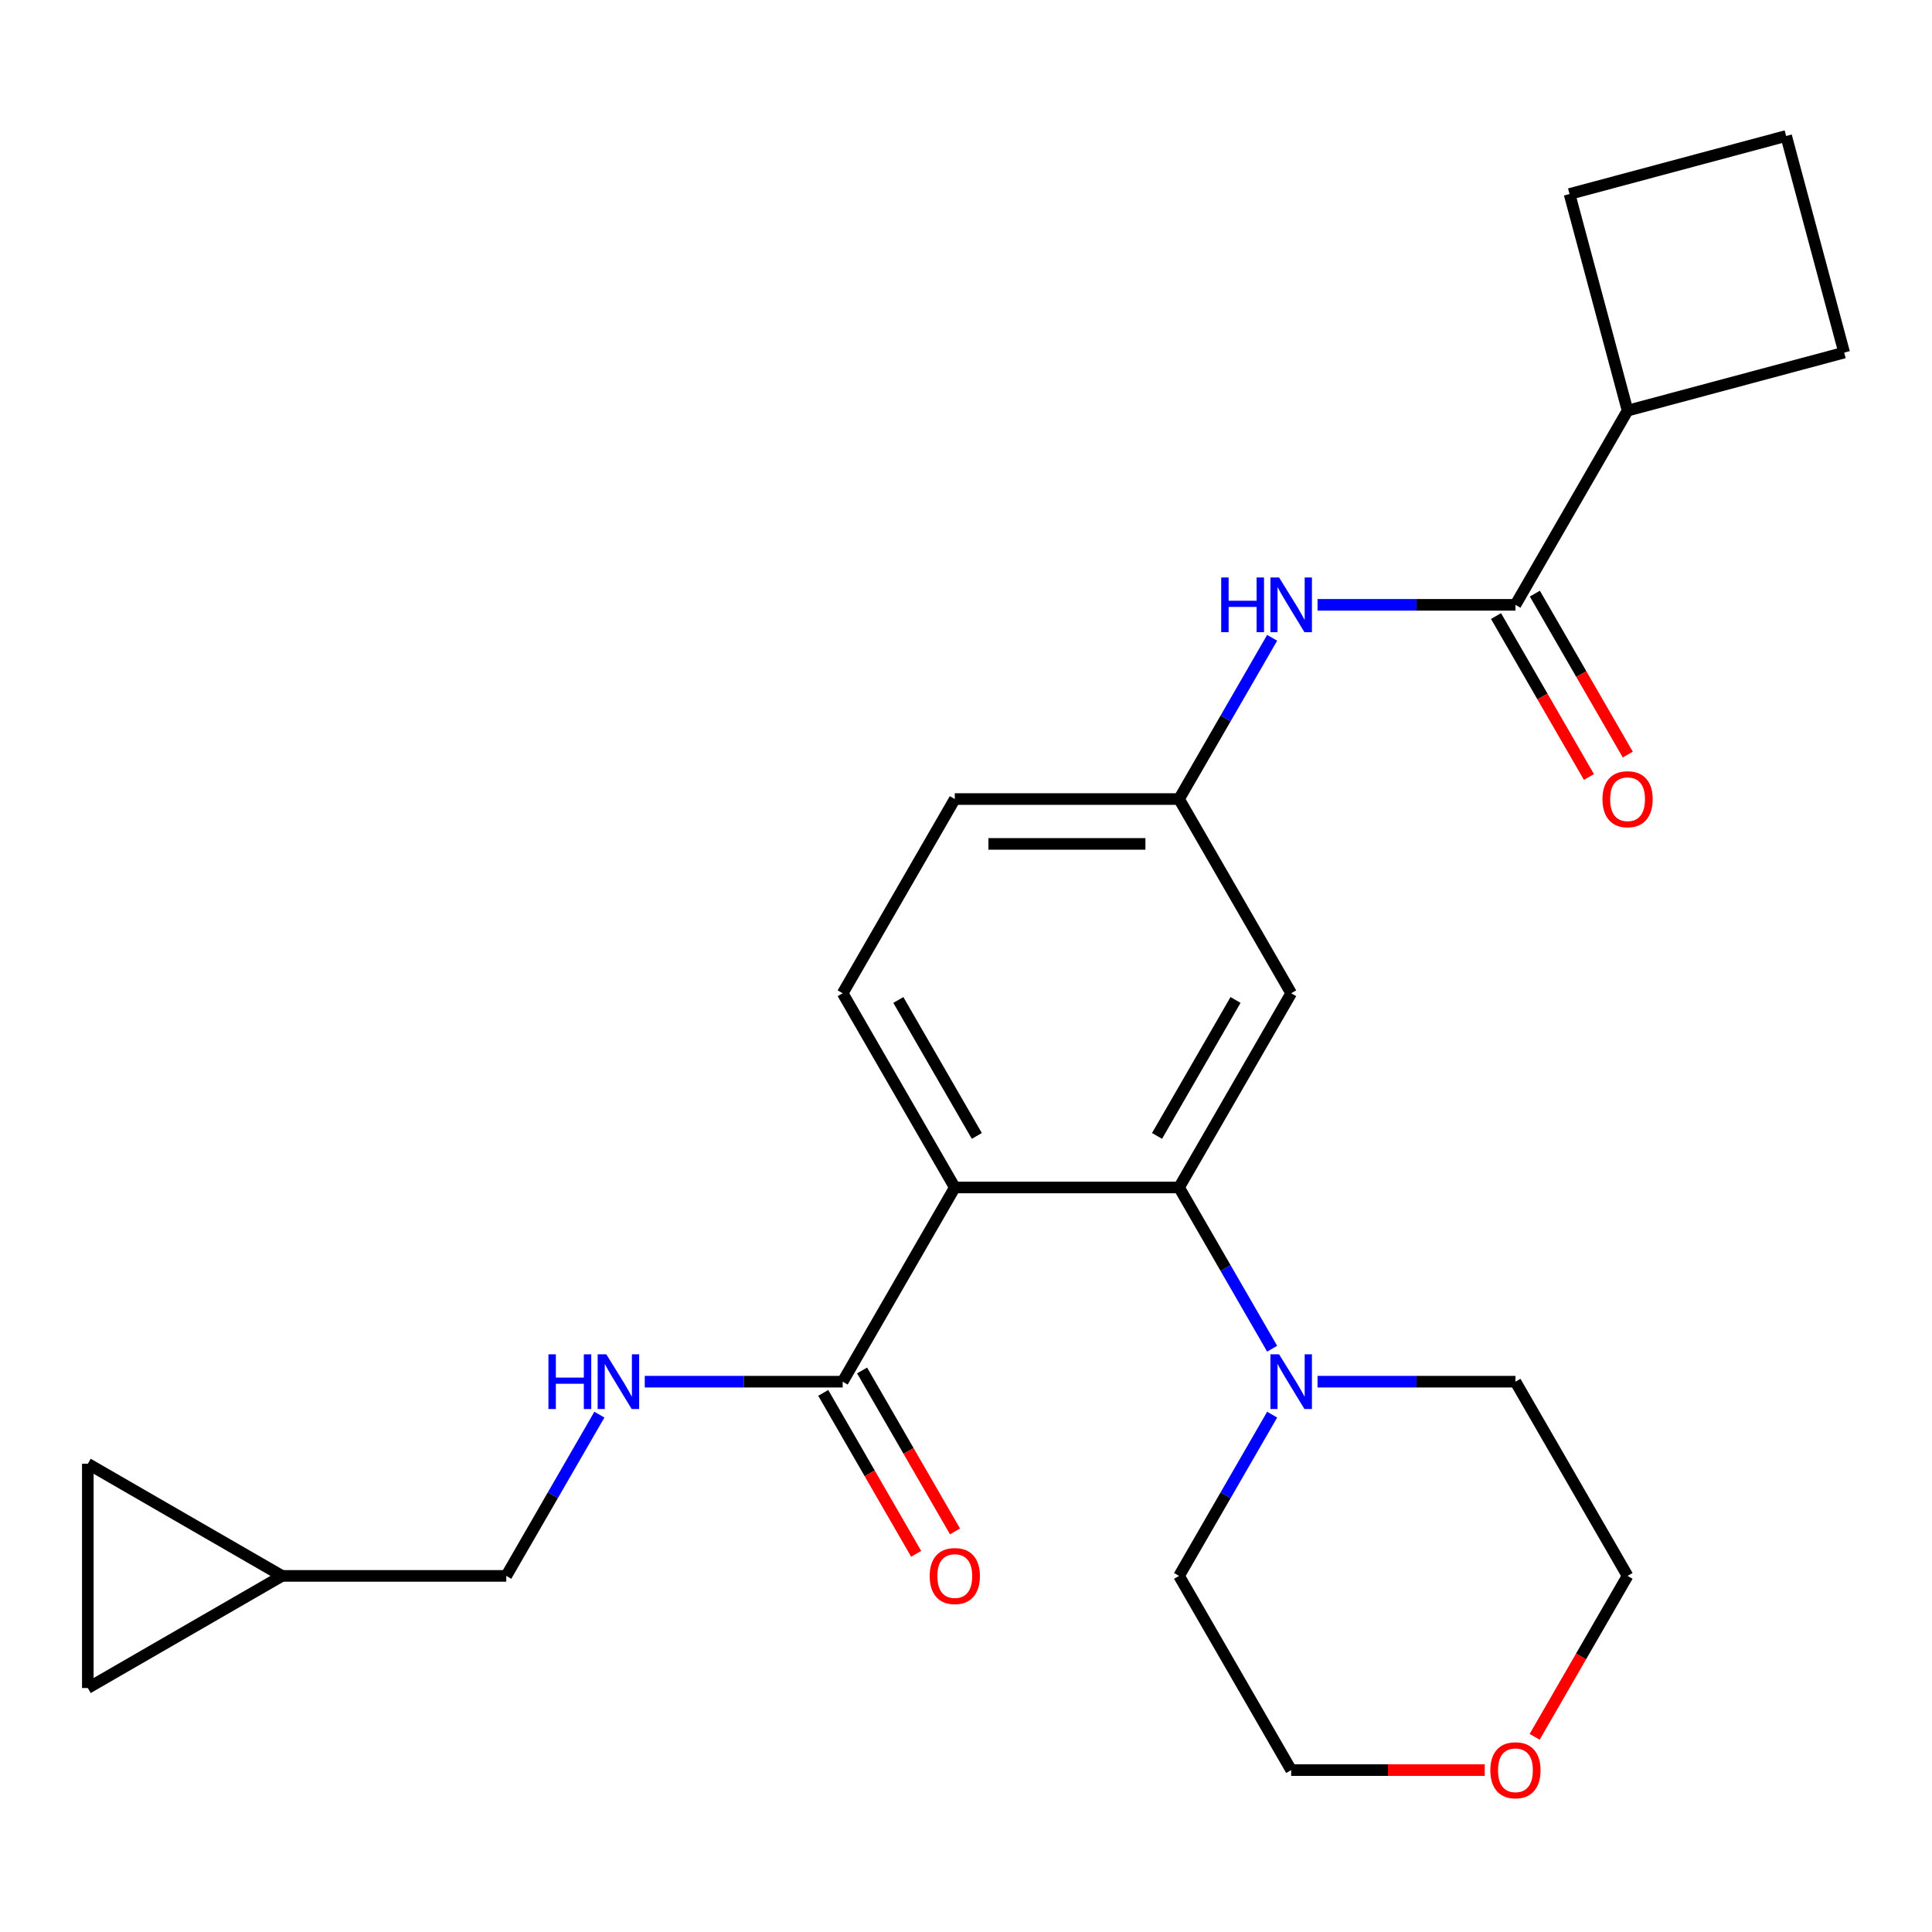 <?xml version='1.0' encoding='iso-8859-1'?>
<svg version='1.1' baseProfile='full'
              xmlns='http://www.w3.org/2000/svg'
                      xmlns:rdkit='http://www.rdkit.org/xml'
                      xmlns:xlink='http://www.w3.org/1999/xlink'
                  xml:space='preserve'
width='1000px' height='1000px' viewBox='0 0 1000 1000'>
<!-- END OF HEADER -->
<rect style='opacity:1.0;fill:#FFFFFF;stroke:none' width='1000' height='1000' x='0' y='0'> </rect>
<path class='bond-0' d='M 494.202,614.634 L 610.277,614.634' style='fill:none;fill-rule:evenodd;stroke:#000000;stroke-width:6px;stroke-linecap:butt;stroke-linejoin:miter;stroke-opacity:1' />
<path class='bond-1' d='M 494.202,614.634 L 436.165,715.157' style='fill:none;fill-rule:evenodd;stroke:#000000;stroke-width:6px;stroke-linecap:butt;stroke-linejoin:miter;stroke-opacity:1' />
<path class='bond-6' d='M 494.202,614.634 L 436.165,514.11' style='fill:none;fill-rule:evenodd;stroke:#000000;stroke-width:6px;stroke-linecap:butt;stroke-linejoin:miter;stroke-opacity:1' />
<path class='bond-6' d='M 505.601,587.948 L 464.975,517.581' style='fill:none;fill-rule:evenodd;stroke:#000000;stroke-width:6px;stroke-linecap:butt;stroke-linejoin:miter;stroke-opacity:1' />
<path class='bond-3' d='M 610.277,614.634 L 634.37,656.364' style='fill:none;fill-rule:evenodd;stroke:#000000;stroke-width:6px;stroke-linecap:butt;stroke-linejoin:miter;stroke-opacity:1' />
<path class='bond-3' d='M 634.37,656.364 L 658.463,698.095' style='fill:none;fill-rule:evenodd;stroke:#0000FF;stroke-width:6px;stroke-linecap:butt;stroke-linejoin:miter;stroke-opacity:1' />
<path class='bond-5' d='M 610.277,614.634 L 668.314,514.11' style='fill:none;fill-rule:evenodd;stroke:#000000;stroke-width:6px;stroke-linecap:butt;stroke-linejoin:miter;stroke-opacity:1' />
<path class='bond-5' d='M 598.878,587.948 L 639.504,517.581' style='fill:none;fill-rule:evenodd;stroke:#000000;stroke-width:6px;stroke-linecap:butt;stroke-linejoin:miter;stroke-opacity:1' />
<path class='bond-7' d='M 436.165,715.157 L 384.948,715.157' style='fill:none;fill-rule:evenodd;stroke:#000000;stroke-width:6px;stroke-linecap:butt;stroke-linejoin:miter;stroke-opacity:1' />
<path class='bond-7' d='M 384.948,715.157 L 333.732,715.157' style='fill:none;fill-rule:evenodd;stroke:#0000FF;stroke-width:6px;stroke-linecap:butt;stroke-linejoin:miter;stroke-opacity:1' />
<path class='bond-13' d='M 426.112,720.961 L 450.16,762.612' style='fill:none;fill-rule:evenodd;stroke:#000000;stroke-width:6px;stroke-linecap:butt;stroke-linejoin:miter;stroke-opacity:1' />
<path class='bond-13' d='M 450.16,762.612 L 474.207,804.263' style='fill:none;fill-rule:evenodd;stroke:#FF0000;stroke-width:6px;stroke-linecap:butt;stroke-linejoin:miter;stroke-opacity:1' />
<path class='bond-13' d='M 446.217,709.353 L 470.264,751.004' style='fill:none;fill-rule:evenodd;stroke:#000000;stroke-width:6px;stroke-linecap:butt;stroke-linejoin:miter;stroke-opacity:1' />
<path class='bond-13' d='M 470.264,751.004 L 494.311,792.655' style='fill:none;fill-rule:evenodd;stroke:#FF0000;stroke-width:6px;stroke-linecap:butt;stroke-linejoin:miter;stroke-opacity:1' />
<path class='bond-2' d='M 784.389,313.063 L 733.172,313.063' style='fill:none;fill-rule:evenodd;stroke:#000000;stroke-width:6px;stroke-linecap:butt;stroke-linejoin:miter;stroke-opacity:1' />
<path class='bond-2' d='M 733.172,313.063 L 681.956,313.063' style='fill:none;fill-rule:evenodd;stroke:#0000FF;stroke-width:6px;stroke-linecap:butt;stroke-linejoin:miter;stroke-opacity:1' />
<path class='bond-12' d='M 774.336,318.867 L 798.383,360.517' style='fill:none;fill-rule:evenodd;stroke:#000000;stroke-width:6px;stroke-linecap:butt;stroke-linejoin:miter;stroke-opacity:1' />
<path class='bond-12' d='M 798.383,360.517 L 822.431,402.168' style='fill:none;fill-rule:evenodd;stroke:#FF0000;stroke-width:6px;stroke-linecap:butt;stroke-linejoin:miter;stroke-opacity:1' />
<path class='bond-12' d='M 794.441,307.259 L 818.488,348.91' style='fill:none;fill-rule:evenodd;stroke:#000000;stroke-width:6px;stroke-linecap:butt;stroke-linejoin:miter;stroke-opacity:1' />
<path class='bond-12' d='M 818.488,348.91 L 842.535,390.561' style='fill:none;fill-rule:evenodd;stroke:#FF0000;stroke-width:6px;stroke-linecap:butt;stroke-linejoin:miter;stroke-opacity:1' />
<path class='bond-14' d='M 784.389,313.063 L 842.426,212.539' style='fill:none;fill-rule:evenodd;stroke:#000000;stroke-width:6px;stroke-linecap:butt;stroke-linejoin:miter;stroke-opacity:1' />
<path class='bond-18' d='M 681.956,715.157 L 733.172,715.157' style='fill:none;fill-rule:evenodd;stroke:#0000FF;stroke-width:6px;stroke-linecap:butt;stroke-linejoin:miter;stroke-opacity:1' />
<path class='bond-18' d='M 733.172,715.157 L 784.389,715.157' style='fill:none;fill-rule:evenodd;stroke:#000000;stroke-width:6px;stroke-linecap:butt;stroke-linejoin:miter;stroke-opacity:1' />
<path class='bond-19' d='M 658.463,732.219 L 634.37,773.95' style='fill:none;fill-rule:evenodd;stroke:#0000FF;stroke-width:6px;stroke-linecap:butt;stroke-linejoin:miter;stroke-opacity:1' />
<path class='bond-19' d='M 634.37,773.95 L 610.277,815.681' style='fill:none;fill-rule:evenodd;stroke:#000000;stroke-width:6px;stroke-linecap:butt;stroke-linejoin:miter;stroke-opacity:1' />
<path class='bond-4' d='M 658.463,330.125 L 634.37,371.856' style='fill:none;fill-rule:evenodd;stroke:#0000FF;stroke-width:6px;stroke-linecap:butt;stroke-linejoin:miter;stroke-opacity:1' />
<path class='bond-4' d='M 634.37,371.856 L 610.277,413.586' style='fill:none;fill-rule:evenodd;stroke:#000000;stroke-width:6px;stroke-linecap:butt;stroke-linejoin:miter;stroke-opacity:1' />
<path class='bond-25' d='M 668.314,514.11 L 610.277,413.586' style='fill:none;fill-rule:evenodd;stroke:#000000;stroke-width:6px;stroke-linecap:butt;stroke-linejoin:miter;stroke-opacity:1' />
<path class='bond-17' d='M 436.165,514.11 L 494.202,413.586' style='fill:none;fill-rule:evenodd;stroke:#000000;stroke-width:6px;stroke-linecap:butt;stroke-linejoin:miter;stroke-opacity:1' />
<path class='bond-16' d='M 310.239,732.219 L 286.146,773.95' style='fill:none;fill-rule:evenodd;stroke:#0000FF;stroke-width:6px;stroke-linecap:butt;stroke-linejoin:miter;stroke-opacity:1' />
<path class='bond-16' d='M 286.146,773.95 L 262.053,815.681' style='fill:none;fill-rule:evenodd;stroke:#000000;stroke-width:6px;stroke-linecap:butt;stroke-linejoin:miter;stroke-opacity:1' />
<path class='bond-8' d='M 610.277,413.586 L 494.202,413.586' style='fill:none;fill-rule:evenodd;stroke:#000000;stroke-width:6px;stroke-linecap:butt;stroke-linejoin:miter;stroke-opacity:1' />
<path class='bond-8' d='M 592.865,436.801 L 511.613,436.801' style='fill:none;fill-rule:evenodd;stroke:#000000;stroke-width:6px;stroke-linecap:butt;stroke-linejoin:miter;stroke-opacity:1' />
<path class='bond-9' d='M 145.978,815.681 L 262.053,815.681' style='fill:none;fill-rule:evenodd;stroke:#000000;stroke-width:6px;stroke-linecap:butt;stroke-linejoin:miter;stroke-opacity:1' />
<path class='bond-10' d='M 145.978,815.681 L 45.455,873.718' style='fill:none;fill-rule:evenodd;stroke:#000000;stroke-width:6px;stroke-linecap:butt;stroke-linejoin:miter;stroke-opacity:1' />
<path class='bond-11' d='M 145.978,815.681 L 45.455,757.643' style='fill:none;fill-rule:evenodd;stroke:#000000;stroke-width:6px;stroke-linecap:butt;stroke-linejoin:miter;stroke-opacity:1' />
<path class='bond-27' d='M 45.455,873.718 L 45.455,757.643' style='fill:none;fill-rule:evenodd;stroke:#000000;stroke-width:6px;stroke-linecap:butt;stroke-linejoin:miter;stroke-opacity:1' />
<path class='bond-23' d='M 842.426,212.539 L 812.384,100.42' style='fill:none;fill-rule:evenodd;stroke:#000000;stroke-width:6px;stroke-linecap:butt;stroke-linejoin:miter;stroke-opacity:1' />
<path class='bond-24' d='M 842.426,212.539 L 954.545,182.497' style='fill:none;fill-rule:evenodd;stroke:#000000;stroke-width:6px;stroke-linecap:butt;stroke-linejoin:miter;stroke-opacity:1' />
<path class='bond-15' d='M 768.487,916.204 L 718.4,916.204' style='fill:none;fill-rule:evenodd;stroke:#FF0000;stroke-width:6px;stroke-linecap:butt;stroke-linejoin:miter;stroke-opacity:1' />
<path class='bond-15' d='M 718.4,916.204 L 668.314,916.204' style='fill:none;fill-rule:evenodd;stroke:#000000;stroke-width:6px;stroke-linecap:butt;stroke-linejoin:miter;stroke-opacity:1' />
<path class='bond-26' d='M 794.332,898.983 L 818.379,857.332' style='fill:none;fill-rule:evenodd;stroke:#FF0000;stroke-width:6px;stroke-linecap:butt;stroke-linejoin:miter;stroke-opacity:1' />
<path class='bond-26' d='M 818.379,857.332 L 842.426,815.681' style='fill:none;fill-rule:evenodd;stroke:#000000;stroke-width:6px;stroke-linecap:butt;stroke-linejoin:miter;stroke-opacity:1' />
<path class='bond-22' d='M 784.389,715.157 L 842.426,815.681' style='fill:none;fill-rule:evenodd;stroke:#000000;stroke-width:6px;stroke-linecap:butt;stroke-linejoin:miter;stroke-opacity:1' />
<path class='bond-21' d='M 610.277,815.681 L 668.314,916.204' style='fill:none;fill-rule:evenodd;stroke:#000000;stroke-width:6px;stroke-linecap:butt;stroke-linejoin:miter;stroke-opacity:1' />
<path class='bond-20' d='M 924.503,70.377 L 954.545,182.497' style='fill:none;fill-rule:evenodd;stroke:#000000;stroke-width:6px;stroke-linecap:butt;stroke-linejoin:miter;stroke-opacity:1' />
<path class='bond-28' d='M 924.503,70.377 L 812.384,100.42' style='fill:none;fill-rule:evenodd;stroke:#000000;stroke-width:6px;stroke-linecap:butt;stroke-linejoin:miter;stroke-opacity:1' />
<path  class='atom-4' d='M 662.054 700.997
L 671.334 715.997
Q 672.254 717.477, 673.734 720.157
Q 675.214 722.837, 675.294 722.997
L 675.294 700.997
L 679.054 700.997
L 679.054 729.317
L 675.174 729.317
L 665.214 712.917
Q 664.054 710.997, 662.814 708.797
Q 661.614 706.597, 661.254 705.917
L 661.254 729.317
L 657.574 729.317
L 657.574 700.997
L 662.054 700.997
' fill='#0000FF'/>
<path  class='atom-5' d='M 632.094 298.903
L 635.934 298.903
L 635.934 310.943
L 650.414 310.943
L 650.414 298.903
L 654.254 298.903
L 654.254 327.223
L 650.414 327.223
L 650.414 314.143
L 635.934 314.143
L 635.934 327.223
L 632.094 327.223
L 632.094 298.903
' fill='#0000FF'/>
<path  class='atom-5' d='M 662.054 298.903
L 671.334 313.903
Q 672.254 315.383, 673.734 318.063
Q 675.214 320.743, 675.294 320.903
L 675.294 298.903
L 679.054 298.903
L 679.054 327.223
L 675.174 327.223
L 665.214 310.823
Q 664.054 308.903, 662.814 306.703
Q 661.614 304.503, 661.254 303.823
L 661.254 327.223
L 657.574 327.223
L 657.574 298.903
L 662.054 298.903
' fill='#0000FF'/>
<path  class='atom-8' d='M 283.87 700.997
L 287.71 700.997
L 287.71 713.037
L 302.19 713.037
L 302.19 700.997
L 306.03 700.997
L 306.03 729.317
L 302.19 729.317
L 302.19 716.237
L 287.71 716.237
L 287.71 729.317
L 283.87 729.317
L 283.87 700.997
' fill='#0000FF'/>
<path  class='atom-8' d='M 313.83 700.997
L 323.11 715.997
Q 324.03 717.477, 325.51 720.157
Q 326.99 722.837, 327.07 722.997
L 327.07 700.997
L 330.83 700.997
L 330.83 729.317
L 326.95 729.317
L 316.99 712.917
Q 315.83 710.997, 314.59 708.797
Q 313.39 706.597, 313.03 705.917
L 313.03 729.317
L 309.35 729.317
L 309.35 700.997
L 313.83 700.997
' fill='#0000FF'/>
<path  class='atom-13' d='M 829.426 413.666
Q 829.426 406.866, 832.786 403.066
Q 836.146 399.266, 842.426 399.266
Q 848.706 399.266, 852.066 403.066
Q 855.426 406.866, 855.426 413.666
Q 855.426 420.546, 852.026 424.466
Q 848.626 428.346, 842.426 428.346
Q 836.186 428.346, 832.786 424.466
Q 829.426 420.586, 829.426 413.666
M 842.426 425.146
Q 846.746 425.146, 849.066 422.266
Q 851.426 419.346, 851.426 413.666
Q 851.426 408.106, 849.066 405.306
Q 846.746 402.466, 842.426 402.466
Q 838.106 402.466, 835.746 405.266
Q 833.426 408.066, 833.426 413.666
Q 833.426 419.386, 835.746 422.266
Q 838.106 425.146, 842.426 425.146
' fill='#FF0000'/>
<path  class='atom-14' d='M 481.202 815.761
Q 481.202 808.961, 484.562 805.161
Q 487.922 801.361, 494.202 801.361
Q 500.482 801.361, 503.842 805.161
Q 507.202 808.961, 507.202 815.761
Q 507.202 822.641, 503.802 826.561
Q 500.402 830.441, 494.202 830.441
Q 487.962 830.441, 484.562 826.561
Q 481.202 822.681, 481.202 815.761
M 494.202 827.241
Q 498.522 827.241, 500.842 824.361
Q 503.202 821.441, 503.202 815.761
Q 503.202 810.201, 500.842 807.401
Q 498.522 804.561, 494.202 804.561
Q 489.882 804.561, 487.522 807.361
Q 485.202 810.161, 485.202 815.761
Q 485.202 821.481, 487.522 824.361
Q 489.882 827.241, 494.202 827.241
' fill='#FF0000'/>
<path  class='atom-16' d='M 771.389 916.284
Q 771.389 909.484, 774.749 905.684
Q 778.109 901.884, 784.389 901.884
Q 790.669 901.884, 794.029 905.684
Q 797.389 909.484, 797.389 916.284
Q 797.389 923.164, 793.989 927.084
Q 790.589 930.964, 784.389 930.964
Q 778.149 930.964, 774.749 927.084
Q 771.389 923.204, 771.389 916.284
M 784.389 927.764
Q 788.709 927.764, 791.029 924.884
Q 793.389 921.964, 793.389 916.284
Q 793.389 910.724, 791.029 907.924
Q 788.709 905.084, 784.389 905.084
Q 780.069 905.084, 777.709 907.884
Q 775.389 910.684, 775.389 916.284
Q 775.389 922.004, 777.709 924.884
Q 780.069 927.764, 784.389 927.764
' fill='#FF0000'/>
</svg>
